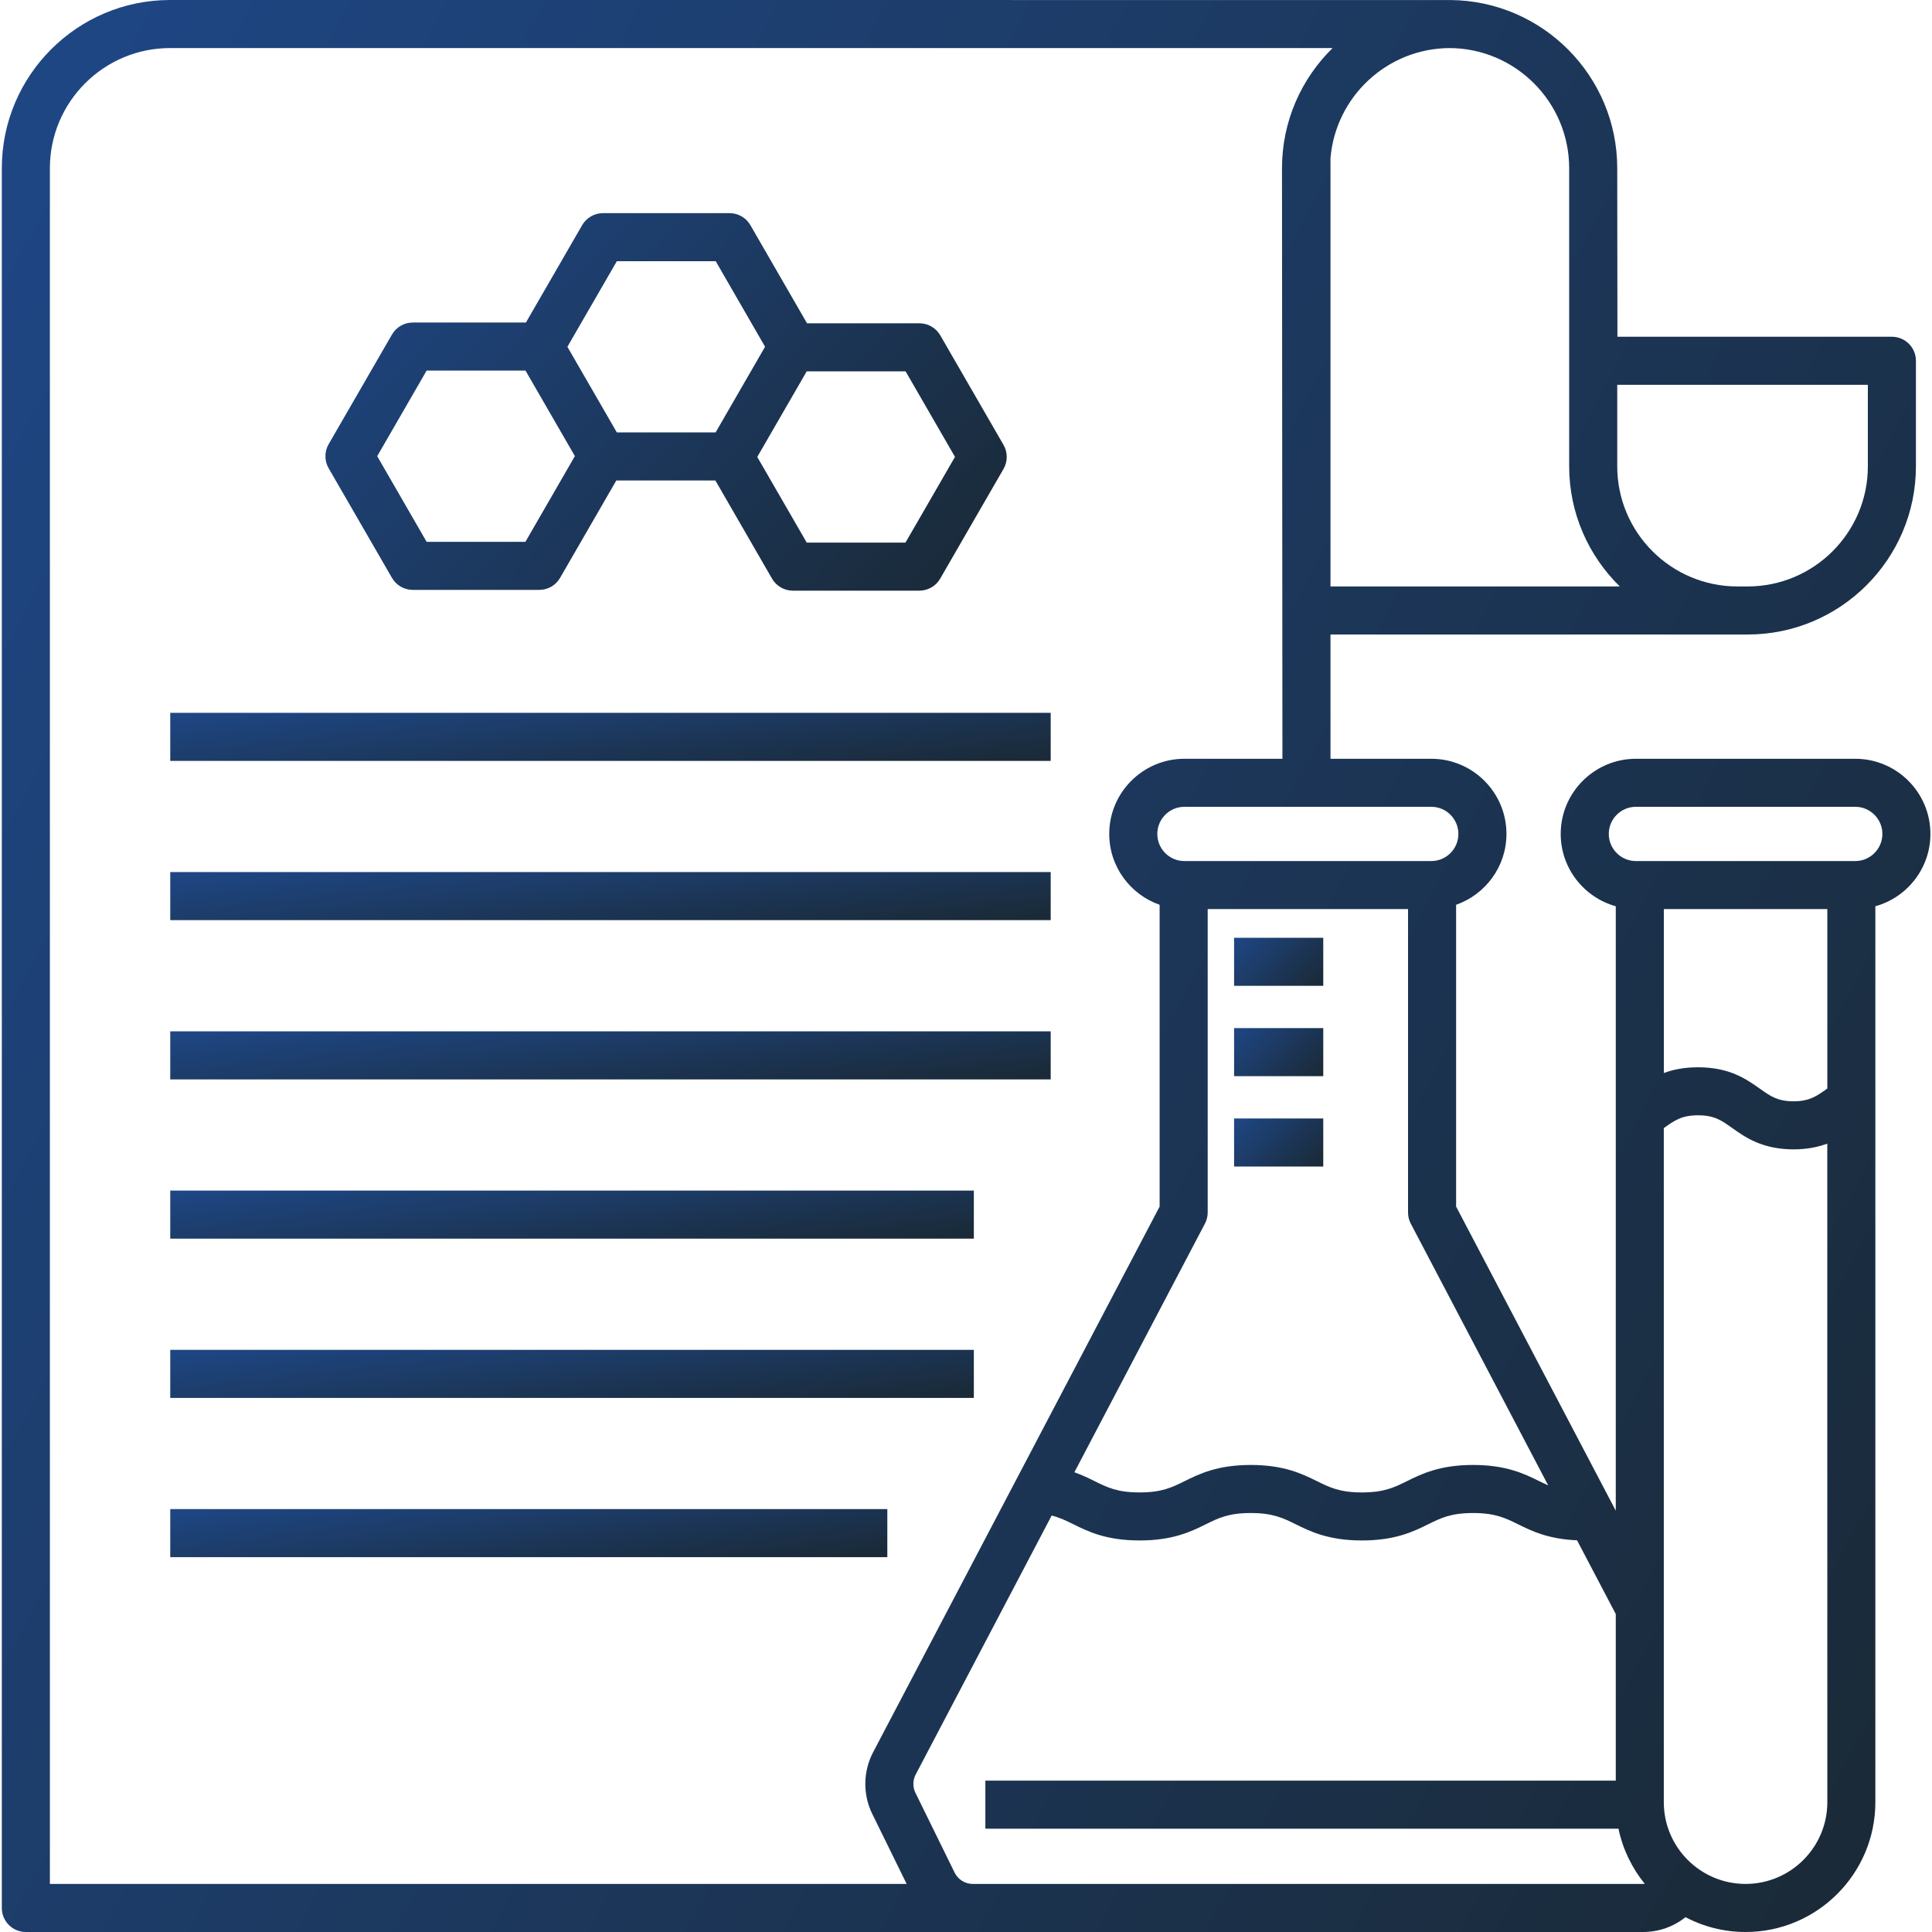 <svg width="50" height="50" viewBox="0 0 50 50" fill="none" xmlns="http://www.w3.org/2000/svg">
<g clip-path="url(#clip0_2744_9514)">
<path d="M4.406 18.448H27.192V19.692H4.406V18.448Z" fill="url(#paint0_linear_2744_9514)"/>
<path d="M4.406 22.569H27.192V23.813H4.406V22.569Z" fill="url(#paint1_linear_2744_9514)"/>
<path d="M4.406 26.691H27.192V27.935H4.406V26.691Z" fill="url(#paint2_linear_2744_9514)"/>
<path d="M4.406 30.812H25.203V32.056H4.406V30.812Z" fill="url(#paint3_linear_2744_9514)"/>
<path d="M4.406 34.934H25.203V36.178H4.406V34.934Z" fill="url(#paint4_linear_2744_9514)"/>
<path d="M4.406 39.055H22.964V40.299H4.406V39.055Z" fill="url(#paint5_linear_2744_9514)"/>
<path d="M10.144 14.955C10.255 15.148 10.46 15.266 10.682 15.266L13.957 15.266C14.179 15.266 14.385 15.148 14.495 14.955L15.95 12.435H18.514L19.98 14.975C20.091 15.167 20.296 15.286 20.519 15.286L23.793 15.286C24.015 15.286 24.221 15.168 24.332 14.975L25.971 12.136C26.082 11.943 26.082 11.706 25.971 11.514L24.334 8.678C24.223 8.486 24.018 8.367 23.796 8.367H20.886L19.42 5.827C19.309 5.635 19.104 5.516 18.882 5.516H15.605C15.383 5.516 15.177 5.635 15.066 5.827L13.611 8.347H10.682C10.46 8.347 10.255 8.466 10.144 8.658L8.505 11.496C8.394 11.688 8.394 11.925 8.505 12.118L10.144 14.955ZM23.437 9.611L24.715 11.824L23.434 14.042L20.878 14.042L19.598 11.826L20.878 9.61L23.437 9.611ZM15.964 6.76H18.523L19.8 8.974L18.52 11.191H15.964L14.684 8.975L15.964 6.76ZM11.041 9.591H13.6L14.878 11.804L13.598 14.022H11.041L9.762 11.806L11.041 9.591Z" fill="url(#paint6_linear_2744_9514)"/>
<path d="M31.938 28.946H34.246V30.19H31.938V28.946Z" fill="url(#paint7_linear_2744_9514)"/>
<path d="M31.938 26.607H34.246V27.851H31.938V26.607Z" fill="url(#paint8_linear_2744_9514)"/>
<path d="M31.938 24.27H34.246V25.513H31.938V24.27Z" fill="url(#paint9_linear_2744_9514)"/>
<path d="M48.014 19.637H42.337C41.264 19.637 40.391 20.509 40.391 21.582C40.391 22.474 40.996 23.226 41.816 23.454V39.096L37.684 31.226V23.416C38.441 23.15 38.987 22.429 38.987 21.582C38.987 20.509 38.115 19.637 37.042 19.637H34.433V16.421H45.23C47.631 16.421 49.584 14.468 49.584 12.068V9.337C49.584 8.993 49.305 8.715 48.962 8.715H41.859L41.854 4.353C41.854 1.966 39.923 0.023 37.541 0.001C37.538 0.001 4.4 0 4.4 0C2 0 0.047 1.953 0.047 4.353V49.378C0.047 49.722 0.325 50 0.669 50H42.521C42.931 50 43.314 49.861 43.62 49.617C44.085 49.861 44.614 50 45.175 50C47.027 50 48.534 48.493 48.534 46.641V23.454C49.355 23.226 49.959 22.474 49.959 21.582C49.959 20.509 49.086 19.637 48.014 19.637ZM40.068 38.443C39.992 38.409 39.917 38.372 39.837 38.333C39.459 38.146 38.988 37.913 38.123 37.913C37.259 37.913 36.788 38.146 36.41 38.333C36.08 38.495 35.821 38.624 35.247 38.624C34.673 38.624 34.413 38.495 34.084 38.333C33.705 38.146 33.234 37.913 32.37 37.913C31.506 37.913 31.034 38.146 30.656 38.333C30.327 38.495 30.067 38.624 29.493 38.624C28.919 38.624 28.659 38.495 28.33 38.333C28.177 38.257 28.008 38.174 27.805 38.102L31.183 31.668C31.23 31.579 31.255 31.48 31.255 31.379V23.527H36.44V31.379C36.44 31.48 36.464 31.579 36.511 31.668L40.068 38.443ZM37.042 20.88C37.429 20.88 37.743 21.195 37.743 21.582C37.743 21.969 37.429 22.284 37.042 22.284H30.652C30.265 22.284 29.951 21.969 29.951 21.582C29.951 21.195 30.266 20.88 30.652 20.88H37.042ZM41.854 9.959H48.34V12.068C48.34 13.783 46.945 15.177 45.23 15.177H44.963C43.249 15.177 41.854 13.783 41.854 12.068V9.959ZM37.516 1.244C39.224 1.252 40.61 2.644 40.61 4.354V12.068C40.61 13.285 41.113 14.387 41.921 15.178H34.433V4.092C34.566 2.504 35.896 1.252 37.516 1.244ZM1.291 48.756V4.353C1.291 2.639 2.686 1.244 4.4 1.244H34.487C33.68 2.035 33.178 3.136 33.178 4.353L33.189 19.637H30.652C29.58 19.637 28.707 20.509 28.707 21.582C28.707 22.43 29.253 23.15 30.011 23.416V31.226L22.596 45.348C22.335 45.845 22.327 46.442 22.575 46.946L23.464 48.756H1.291ZM42.521 48.756H33.189H25.173C24.977 48.756 24.794 48.642 24.707 48.466L23.691 46.397C23.618 46.248 23.62 46.073 23.697 45.926L27.217 39.222C27.429 39.275 27.593 39.356 27.78 39.448C28.158 39.635 28.629 39.867 29.493 39.867C30.357 39.867 30.828 39.635 31.207 39.448C31.536 39.285 31.796 39.157 32.37 39.157C32.944 39.157 33.204 39.286 33.533 39.448C33.911 39.635 34.382 39.867 35.247 39.867C36.111 39.867 36.582 39.635 36.961 39.448C37.29 39.285 37.55 39.157 38.123 39.157C38.697 39.157 38.958 39.286 39.287 39.448C39.637 39.621 40.067 39.832 40.814 39.863L41.816 41.771V46.082H25.501V47.326H41.886C41.997 47.858 42.235 48.345 42.566 48.753C42.551 48.754 42.536 48.756 42.521 48.756ZM47.291 46.641C47.291 47.807 46.342 48.756 45.175 48.756C44.008 48.756 43.059 47.807 43.059 46.641V29.195C43.062 29.193 43.064 29.192 43.066 29.19C43.342 28.994 43.524 28.864 43.945 28.864C44.367 28.864 44.549 28.994 44.825 29.19C45.172 29.436 45.602 29.742 46.417 29.746C46.773 29.744 47.056 29.684 47.29 29.597L47.291 46.641ZM47.291 28.172C47.289 28.173 47.286 28.175 47.284 28.176C47.01 28.371 46.828 28.5 46.418 28.502C46.002 28.5 45.821 28.371 45.546 28.176C45.197 27.929 44.764 27.621 43.946 27.621C43.584 27.621 43.297 27.681 43.06 27.77V23.527H47.291L47.291 28.172ZM48.014 22.284H42.337C41.95 22.284 41.635 21.969 41.635 21.582C41.635 21.195 41.95 20.88 42.337 20.88H48.014C48.401 20.88 48.716 21.195 48.716 21.582C48.716 21.969 48.401 22.284 48.014 22.284Z" fill="url(#paint10_linear_2744_9514)"/>
</g>
<defs>
<linearGradient id="paint0_linear_2744_9514" x1="5.645" y1="18.448" x2="5.979" y2="21.713" gradientUnits="userSpaceOnUse">
<stop stop-color="#1E4683"/>
<stop offset="1" stop-color="#1A2A38"/>
</linearGradient>
<linearGradient id="paint1_linear_2744_9514" x1="5.645" y1="22.569" x2="5.979" y2="25.835" gradientUnits="userSpaceOnUse">
<stop stop-color="#1E4683"/>
<stop offset="1" stop-color="#1A2A38"/>
</linearGradient>
<linearGradient id="paint2_linear_2744_9514" x1="5.645" y1="26.691" x2="5.979" y2="29.956" gradientUnits="userSpaceOnUse">
<stop stop-color="#1E4683"/>
<stop offset="1" stop-color="#1A2A38"/>
</linearGradient>
<linearGradient id="paint3_linear_2744_9514" x1="5.537" y1="30.812" x2="5.902" y2="34.071" gradientUnits="userSpaceOnUse">
<stop stop-color="#1E4683"/>
<stop offset="1" stop-color="#1A2A38"/>
</linearGradient>
<linearGradient id="paint4_linear_2744_9514" x1="5.537" y1="34.934" x2="5.902" y2="38.193" gradientUnits="userSpaceOnUse">
<stop stop-color="#1E4683"/>
<stop offset="1" stop-color="#1A2A38"/>
</linearGradient>
<linearGradient id="paint5_linear_2744_9514" x1="5.415" y1="39.055" x2="5.824" y2="42.304" gradientUnits="userSpaceOnUse">
<stop stop-color="#1E4683"/>
<stop offset="1" stop-color="#1A2A38"/>
</linearGradient>
<linearGradient id="paint6_linear_2744_9514" x1="9.38" y1="5.516" x2="22.33" y2="17.964" gradientUnits="userSpaceOnUse">
<stop stop-color="#1E4683"/>
<stop offset="1" stop-color="#1A2A38"/>
</linearGradient>
<linearGradient id="paint7_linear_2744_9514" x1="32.063" y1="28.946" x2="33.713" y2="30.577" gradientUnits="userSpaceOnUse">
<stop stop-color="#1E4683"/>
<stop offset="1" stop-color="#1A2A38"/>
</linearGradient>
<linearGradient id="paint8_linear_2744_9514" x1="32.063" y1="26.607" x2="33.713" y2="28.238" gradientUnits="userSpaceOnUse">
<stop stop-color="#1E4683"/>
<stop offset="1" stop-color="#1A2A38"/>
</linearGradient>
<linearGradient id="paint9_linear_2744_9514" x1="32.063" y1="24.27" x2="33.713" y2="25.9" gradientUnits="userSpaceOnUse">
<stop stop-color="#1E4683"/>
<stop offset="1" stop-color="#1A2A38"/>
</linearGradient>
<linearGradient id="paint10_linear_2744_9514" x1="2.76" y1="2.60919e-06" x2="57.745" y2="29.234" gradientUnits="userSpaceOnUse">
<stop stop-color="#1E4683"/>
<stop offset="1" stop-color="#1A2A38"/>
</linearGradient>
<clipPath id="clip0_2744_9514">
<rect width="50" height="50" fill="white"/>
</clipPath>
</defs>
</svg>
